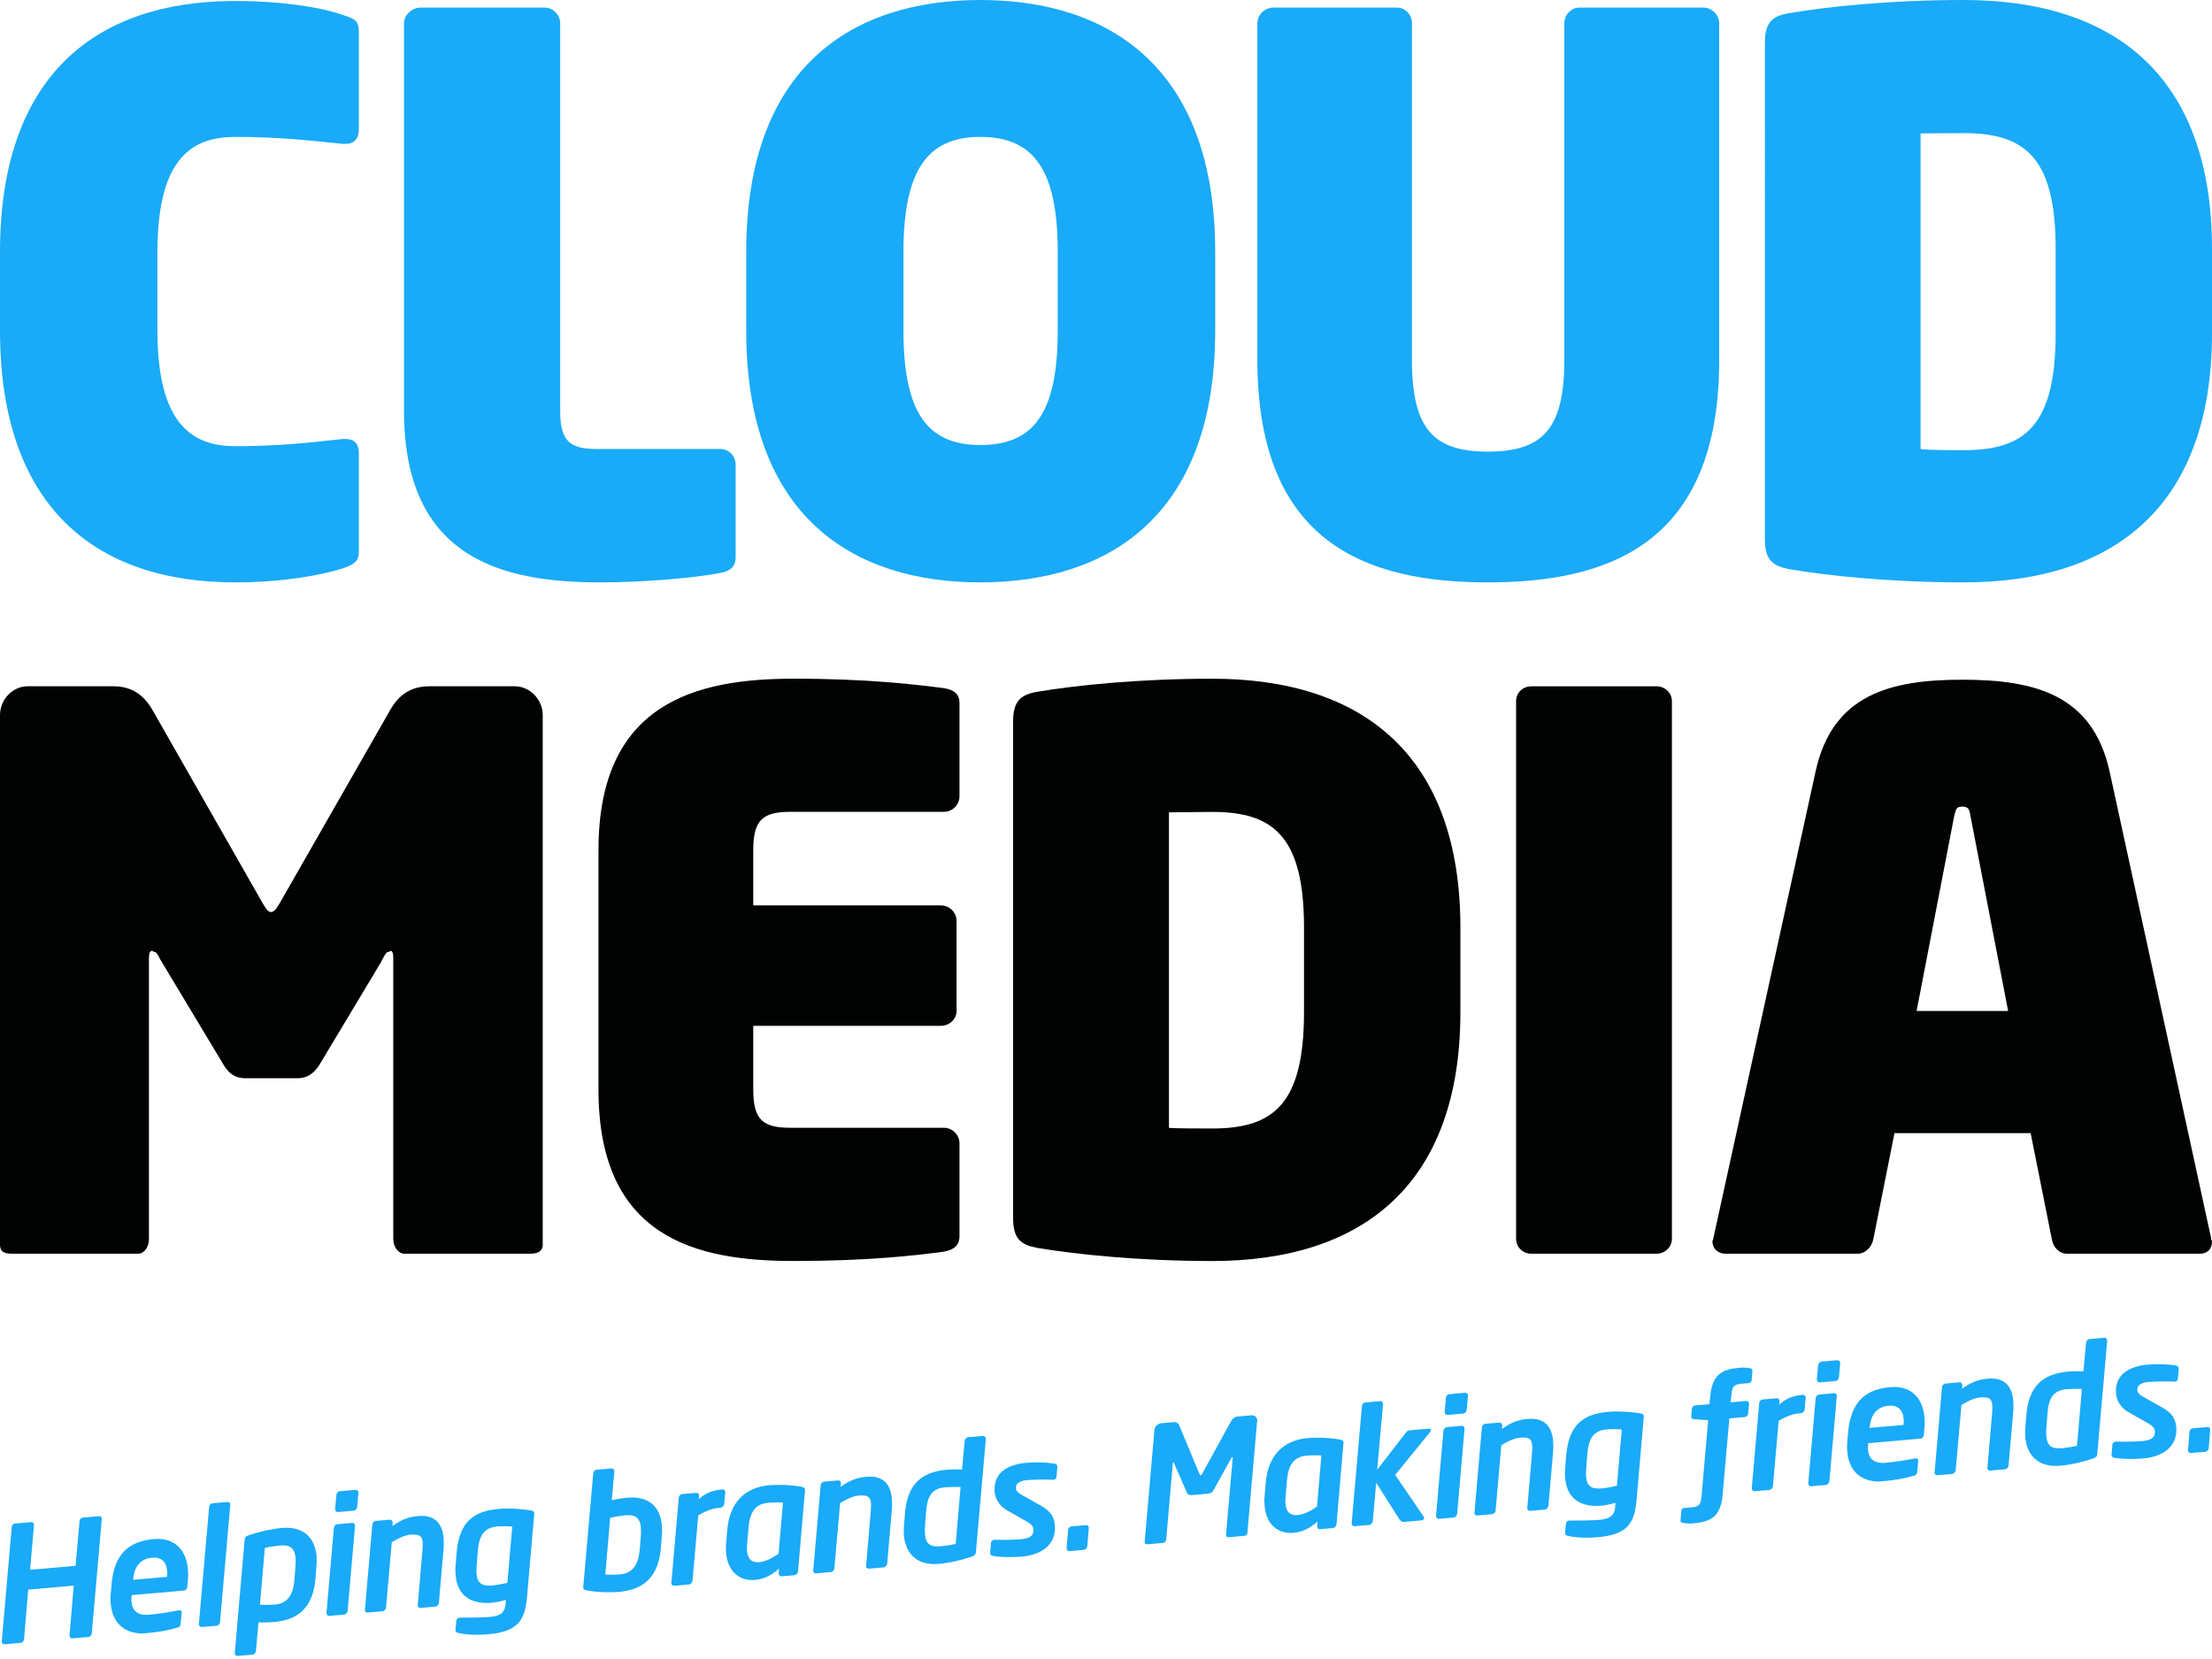 <svg xmlns="http://www.w3.org/2000/svg" xmlns:xlink="http://www.w3.org/1999/xlink" id="Layer_1" x="0px" y="0px" viewBox="0 0 600 450" style="enable-background:new 0 0 600 450;" xml:space="preserve"><style type="text/css">	.st0{fill:#19AAF8;}	.st1{fill:#010202;}</style><g>	<g>		<g>			<g>				<path class="st0" d="M92.83,154.21c-5.49,1.75-16.03,3.76-29.07,3.76C25.56,157.97,0,137.16,0,89.65V68.38     C0,20.91,25.56,0.27,63.76,0.27C76.8,0.27,87.35,2.06,92.83,4c3.3,1.05,4.51,1.56,4.51,4.57v26.37c0,2.72-1.2,4.09-3.73,4.09     c-0.19,0-0.45,0-0.62,0c-8.42-0.87-17.19-1.9-29.01-1.9c-11.22,0-21.28,4.85-21.28,31.25v21.27c0,26.13,9.98,31.38,21.28,31.38     c11.82,0,20.59-1.03,29.01-1.96c0.17,0,0.44,0,0.62,0c2.53,0,3.73,1.24,3.73,3.95v26.6C97.34,152.23,96.14,153.11,92.83,154.21z     "></path>				<path class="st0" d="M195.39,155.4c-7.5,1.48-21.6,2.57-32.55,2.57c-26.44,0-53.25-6.32-53.25-46.5V6.32     c0-2.31,2.21-4.26,4.48-4.26h33.66c2.25,0,4.22,1.95,4.22,4.26v105.16c0,8.04,2.49,10.31,9.86,10.31h33.59     c2.36,0,4.14,1.94,4.14,4.24v25.19C199.53,153.66,198.14,154.91,195.39,155.4z"></path>				<path class="st0" d="M265.9,157.97c-34.37,0-63.49-17.65-63.49-68.32V68.38C202.4,17.79,231.52,0,265.9,0     c34.41,0,63.72,17.79,63.72,68.38v21.27C329.62,140.32,300.31,157.97,265.9,157.97z M286.91,68.38     c0-22.21-6.42-31.25-21.02-31.25c-14.32,0-20.83,9.04-20.83,31.25v21.27c0,22.28,6.51,31.06,20.83,31.06     c14.6,0,21.02-8.78,21.02-31.06V68.38z"></path>				<path class="st0" d="M403.53,157.97c-32.38,0-62.47-10.28-62.47-60.32V6.32c0-2.31,2.02-4.26,4.33-4.26h33.5     c2.35,0,4.1,1.95,4.1,4.26v91.34c0,18.84,5.99,24.84,20.55,24.84c14.8,0,20.79-6.01,20.79-24.84V6.32     c0-2.31,1.86-4.26,4.06-4.26h33.64c2.28,0,4.3,1.95,4.3,4.26v91.34C466.33,147.69,436.18,157.97,403.53,157.97z"></path>				<path class="st0" d="M532.7,157.97c-19.61,0-36.68-1.76-47.44-3.59c-4.49-0.93-6.54-2.5-6.54-8.15V11.63     c0-5.59,2.05-7.3,6.54-8.05C496.03,1.74,512.9,0,532.7,0C573.78,0,600,20.91,600,67.54v22.79     C600,136.87,573.9,157.97,532.7,157.97z M557.59,67.54c0-24.8-8.29-31.43-24.89-31.43c-2.48,0-10.28,0.07-11.75,0.07v85.61     c1.47,0.32,9.01,0.32,11.75,0.32c16.59,0,24.89-6.65,24.89-31.78V67.54z"></path>			</g>			<g>				<g>					<g>						<path class="st1" d="M143.67,340.07h-33.98c-1.58,0-3.02-1.75-3.02-4.03v-76.08c0-1.51-0.26-2.04-0.74-2.04       c-0.21,0-0.28,0.25-0.5,0.3c0,0,0,0-0.25,0c-0.49,0-1.46,1.99-1.85,2.79l-16.54,27.57c-1.64,2.73-3.59,3.89-6.07,3.89H66.5       c-2.55,0-4.46-1.15-6-3.89L43.44,260.2c-0.43-0.91-0.99-1.99-1.51-1.99h-0.13c-0.12-0.04-0.37-0.3-0.53-0.3       c-0.53,0-0.87,0.53-0.87,2.04v76.08c0,2.28-1.28,4.03-2.98,4.03H3.29c-1.76,0-3.29-0.29-3.29-2.44V193.98       c0-4.31,3.47-7.83,7.51-7.83h23.17c5.05,0,8.2,2.28,10.58,6.26l29.92,52.47c0.9,1.49,1.44,2.51,2.35,2.51       c0.81,0,1.55-1.02,2.4-2.51l30.01-52.47c2.33-3.98,5.51-6.26,10.62-6.26h23.05c4.06,0,7.6,3.52,7.6,7.83v143.64       C147.2,339.77,145.34,340.07,143.67,340.07z"></path>					</g>				</g>				<g>					<g>						<path class="st1" d="M255.99,339.51c-7.76,1.05-20.53,2.53-40.69,2.53c-26.54,0-52.96-6.28-52.96-46.46v-65.01       c0-39.94,26.42-46.48,52.96-46.48c20.16,0,32.93,1.58,40.69,2.56c2.78,0.43,4.27,1.59,4.27,4.03v25.32       c0,2.23-1.84,4.21-4.27,4.21h-41.7c-7.48,0-9.97,2.31-9.97,10.35v15.03h50.87c2.32,0,4.28,1.87,4.28,4.2v24.41       c0,2.28-1.96,4.05-4.28,4.05h-50.87v17.32c0,8.03,2.48,10.33,9.97,10.33h41.7c2.42,0,4.27,1.98,4.27,4.2v25.19       C260.26,337.76,258.77,339.03,255.99,339.51z"></path>					</g>				</g>				<g>					<g>						<path class="st1" d="M328.8,342.05c-19.61,0-36.61-1.77-47.43-3.55c-4.54-0.88-6.57-2.46-6.57-8.18V195.76       c0-5.6,2.02-7.33,6.57-8.12c10.82-1.8,27.66-3.54,47.43-3.54c41.03,0,67.33,20.94,67.33,67.56v22.84       C396.13,320.95,370.01,342.05,328.8,342.05z M353.71,251.66c0-24.82-8.3-31.43-24.91-31.43c-2.41,0-10.25,0.12-11.73,0.12       v85.57c1.48,0.18,9,0.18,11.73,0.18c16.61,0,24.91-6.54,24.91-31.61V251.66z"></path>					</g>				</g>				<g>					<g>						<path class="st1" d="M449.3,340.07h-33.9c-2.31,0-4.16-1.75-4.16-4.03V190.16c0-2.31,1.85-4,4.16-4h33.9c2.25,0,4.2,1.7,4.2,4       v145.88C453.5,338.32,451.55,340.07,449.3,340.07z"></path>					</g>				</g>				<g>					<g>						<path class="st1" d="M596.7,340.07h-36.09c-2.02,0-3.67-1.75-4.03-3.81l-5.77-28.9h-36.94l-5.76,28.9       c-0.47,2.06-2.13,3.81-4.28,3.81h-35.77c-2.03,0-3.56-1.36-3.56-3.32c0-0.41,0.26-0.49,0.26-0.97l27.76-126.73       c4.6-20.61,20.15-24.68,39.71-24.68c19.75,0,35.28,4.07,39.95,24.68l27.57,126.73c0,0.48,0.25,0.8,0.25,0.97       C600,338.8,598.76,340.07,596.7,340.07z M534.53,221.56c-0.36-1.8-0.36-2.77-2.3-2.77c-1.74,0-1.74,0.97-2.2,2.77       l-10.15,52.66h24.82L534.53,221.56z"></path>					</g>				</g>			</g>		</g>	</g>	<g>		<g>			<path class="st0" d="M27.61,412.02l-2.71,31.05c-0.05,0.48-0.49,0.92-0.97,0.96l-4.3,0.37c-0.43,0.04-0.72-0.24-0.76-0.63    c-0.01-0.09-0.01-0.13-0.01-0.17l1.14-13.5l-12.34,1.08l-1.14,13.5c-0.05,0.48-0.49,0.91-0.97,0.96l-4.3,0.37    c-0.43,0.04-0.72-0.24-0.76-0.63c-0.01-0.09-0.01-0.13-0.01-0.17l2.71-31.05c0.05-0.49,0.45-0.87,0.93-0.91l4.3-0.38    c0.43-0.04,0.76,0.2,0.8,0.63c0,0.04,0.01,0.09,0.01,0.13L8.16,425.8l12.34-1.08l1.08-12.17c0.04-0.49,0.45-0.87,0.93-0.91    l4.3-0.38c0.43-0.04,0.76,0.2,0.8,0.63C27.61,411.94,27.61,411.98,27.61,412.02z"></path>			<path class="st0" d="M50.99,428.14l-0.16,2.12c-0.07,0.71-0.34,1.12-0.95,1.17l-14.16,1.24c-0.03,0.62-0.11,1.2-0.06,1.8    c0.21,2.35,1.56,3.8,4.77,3.52c3.17-0.28,6.14-0.84,7.99-1.18c0.04-0.01,0.13-0.01,0.17-0.02c0.35-0.03,0.66,0.03,0.69,0.42    c0,0.04,0.01,0.13,0.01,0.18l-0.27,2.91c-0.07,0.71-0.17,1.02-0.99,1.22c-2.87,0.78-4.76,1.16-8.67,1.5    c-3.87,0.34-8.75-1.43-9.32-7.98c-0.07-0.78-0.1-1.7-0.01-2.62l0.24-2.74c0.72-8.25,4.76-11.62,11.41-12.2    c5.78-0.51,8.85,3.08,9.29,8.16C51.06,426.43,51.05,427.3,50.99,428.14z M41.26,422.51c-3.48,0.3-4.88,2.79-5.17,6.01l9.21-0.8    c0.04-0.57,0.08-1.1,0.03-1.66C45.12,423.53,43.65,422.3,41.26,422.51z"></path>			<path class="st0" d="M62.46,408.23l-2.78,31.76c-0.05,0.48-0.44,0.95-0.92,0.99l-4.04,0.35c-0.43,0.04-0.72-0.28-0.76-0.68    c-0.01-0.09-0.01-0.13-0.01-0.17l2.78-31.76c0.04-0.49,0.44-0.92,0.92-0.96l4.04-0.35c0.43-0.04,0.72,0.25,0.76,0.64    C62.46,408.14,62.46,408.19,62.46,408.23z"></path>			<path class="st0" d="M85.86,424.61l-0.27,3.4c-0.6,7.67-4.34,11.37-11.34,11.98c-1.04,0.09-2.57,0.14-4.15,0.06l-0.67,7.81    c-0.05,0.48-0.49,0.92-0.97,0.96l-4,0.35c-0.43,0.04-0.72-0.25-0.76-0.64c0-0.04-0.01-0.09-0.01-0.13l0-0.04l2.66-30.69    c0.07-0.67,0.27-0.95,1.29-1.3c2.76-0.94,6.07-1.67,8.85-1.91c5.82-0.51,8.95,2.67,9.38,7.63    C85.93,422.85,85.92,423.73,85.86,424.61z M76.07,419.21c-1.57,0.14-3.38,0.42-4.23,0.68l-1.32,15.39    c1.19,0.07,3.11,0.04,4.15-0.05c3.74-0.33,4.92-3.32,5.19-6.72l0.27-3.39c0.09-0.97,0.1-1.85,0.04-2.59    C79.96,420.18,78.89,418.96,76.07,419.21z"></path>			<path class="st0" d="M96.3,413.89l-2.01,23.07c-0.05,0.48-0.49,0.96-0.96,1l-4,0.35c-0.43,0.04-0.72-0.28-0.76-0.68    c-0.01-0.09-0.01-0.13-0.01-0.17l2.01-23.07c0.05-0.49,0.45-0.91,0.92-0.95l3.99-0.35c0.44-0.04,0.77,0.24,0.8,0.67    C96.3,413.8,96.3,413.84,96.3,413.89z M97.23,404.92l-0.36,3.88c-0.05,0.49-0.45,0.91-0.92,0.96l-4.21,0.37    c-0.43,0.04-0.81-0.24-0.84-0.67c0-0.04-0.01-0.09-0.01-0.13l0.36-3.88c0.04-0.48,0.49-0.91,0.97-0.96l4.21-0.37    c0.44-0.04,0.77,0.24,0.8,0.67C97.22,404.84,97.22,404.88,97.23,404.92z"></path>			<path class="st0" d="M120.29,420.41l-1.24,14.38c-0.04,0.48-0.48,0.96-0.96,1l-4,0.35c-0.43,0.04-0.76-0.24-0.8-0.67    c0-0.04,0.03-0.13,0.03-0.18l1.24-14.38c0.08-1.1,0.14-1.94,0.07-2.64c-0.15-1.69-0.94-2.19-3.33-1.98    c-1.48,0.13-3.12,0.89-5.03,2.02l-1.56,17.74c-0.05,0.48-0.49,0.96-0.96,1l-3.99,0.35c-0.44,0.04-0.77-0.24-0.8-0.67    c0-0.04,0.03-0.13,0.03-0.17l2.01-23.07c0.05-0.49,0.44-0.91,0.92-0.95l3.78-0.33c0.43-0.04,0.77,0.28,0.8,0.67    c0,0.04,0,0.04,0.01,0.09l0,0.04l-0.09,0.93c2.64-1.85,4.46-2.49,7.03-2.72c4.73-0.41,6.54,2.27,6.87,5.97    C120.4,418.17,120.41,419.27,120.29,420.41z"></path>			<path class="st0" d="M144.91,410.78l-1.99,22.75c-0.58,6.44-2.97,9.1-10.53,9.76c-4.21,0.37-6.97-0.09-8.04-0.35    c-0.49-0.13-0.77-0.28-0.81-0.72c0-0.04,0.03-0.18,0.02-0.27l0.23-2.34c0.05-0.49,0.41-0.78,0.89-0.82c0,0,0.04,0,0.09-0.01    c1.92,0.01,6,0,7.99-0.18c3.3-0.29,4.35-1.34,4.44-4.28l0.01-0.35c-1.32,0.38-2.65,0.67-3.91,0.78c-5.04,0.44-9.2-1.56-9.71-7.42    c-0.07-0.83-0.1-1.7-0.01-2.67l0.27-3.39c0.68-8.24,4.39-11.37,11.38-11.98c2.78-0.24,6.26-0.02,8.61,0.39    c0.67,0.12,1.03,0.26,1.07,0.78C144.94,410.55,144.9,410.65,144.91,410.78z M134.83,414.06c-3.56,0.31-4.9,2.49-5.23,6.72    l-0.27,3.39c-0.08,1.06-0.13,1.98-0.06,2.76c0.2,2.3,1.26,3.39,4.17,3.14c1.04-0.09,2.94-0.43,4.18-0.72l1.33-15.26    C138.15,413.99,136.39,413.93,134.83,414.06z"></path>			<path class="st0" d="M179.54,416.41l-0.27,3.4c-0.58,7.36-4.17,11.35-11.34,11.98c-2.78,0.24-6.03,0.09-8.65-0.38    c-0.8-0.15-1.04-0.35-1.07-0.74c-0.01-0.09-0.02-0.22,0.01-0.35l2.7-30.7c0.04-0.49,0.44-0.92,0.92-0.96l4-0.35    c0.44-0.04,0.76,0.24,0.8,0.67c0,0.04,0.01,0.09,0.01,0.13l-0.72,7.81c1.63-0.36,3.19-0.59,4.23-0.68    c5.95-0.52,8.94,2.59,9.37,7.5C179.6,414.57,179.63,415.49,179.54,416.41z M169.74,411.01c-1.04,0.09-2.99,0.39-4.23,0.68    l-1.32,15.39c0.8,0.11,2.59,0.08,4.15-0.05c3.74-0.33,4.91-3.41,5.19-6.72l0.27-3.39c0.09-0.97,0.1-1.85,0.04-2.59    C173.64,411.98,172.57,410.76,169.74,411.01z"></path>			<path class="st0" d="M196.73,404.8l-0.29,3.18c-0.04,0.49-0.45,0.91-0.92,0.96c-1.39,0.12-3.29,0.37-6.12,2.11l-1.56,17.74    c-0.05,0.48-0.48,0.96-0.96,1l-4,0.35c-0.43,0.04-0.72-0.28-0.76-0.68c-0.01-0.09-0.01-0.13-0.01-0.17l2.01-23.07    c0.05-0.49,0.45-0.91,0.92-0.96l3.78-0.33c0.44-0.04,0.77,0.24,0.8,0.67c0,0.04,0.01,0.09,0.01,0.13l-0.09,0.93    c2.31-2.13,4.6-2.5,6.42-2.66c0.43-0.04,0.72,0.25,0.76,0.64C196.72,404.71,196.72,404.75,196.73,404.8z"></path>			<path class="st0" d="M218.35,404.35l-1.89,21.96c-0.05,0.48-0.49,0.91-0.97,0.96l-3.48,0.3c-0.48,0.04-0.72-0.24-0.76-0.68    c0-0.04-0.01-0.09-0.01-0.13l0.06-1.28c-2.27,2.09-4.39,2.88-6.52,3.07c-4,0.35-7.36-2.07-7.81-7.24    c-0.07-0.78-0.11-1.74-0.01-2.63c0,0,0.16-2.2,0.32-3.83c0.62-6.88,4.39-11.37,11.38-11.98c2.78-0.24,5.99-0.09,8.61,0.39    c0.67,0.12,1.03,0.22,1.07,0.74C218.38,404.13,218.38,404.21,218.35,404.35z M208.27,407.64c-3.74,0.33-4.94,3.1-5.23,6.72    l-0.39,4.54c-0.07,0.66-0.06,1.27-0.02,1.8c0.22,2.48,1.59,3.19,3.28,3.04c1.65-0.14,3.41-1,5.27-2.3l1.2-13.85    C211.58,407.48,209.83,407.5,208.27,407.64z"></path>			<path class="st0" d="M241.89,409.77l-1.24,14.38c-0.05,0.48-0.49,0.96-0.96,1l-3.99,0.35c-0.43,0.04-0.77-0.24-0.8-0.67    c0-0.04,0.03-0.13,0.03-0.17l1.24-14.38c0.08-1.1,0.14-1.94,0.07-2.63c-0.15-1.69-0.94-2.19-3.33-1.98    c-1.48,0.13-3.12,0.89-5.03,2.02l-1.56,17.73c-0.05,0.48-0.48,0.96-0.96,1l-4,0.35c-0.43,0.04-0.76-0.24-0.8-0.67    c0-0.04,0.03-0.13,0.03-0.18l2.01-23.07c0.05-0.49,0.45-0.91,0.92-0.96l3.78-0.33c0.44-0.04,0.77,0.28,0.8,0.67    c0,0.04,0,0.04,0.01,0.09l0,0.04l-0.09,0.93c2.64-1.85,4.46-2.49,7.03-2.72c4.73-0.42,6.54,2.27,6.87,5.96    C242,407.53,242.01,408.63,241.89,409.77z"></path>			<path class="st0" d="M267.41,390.3l-2.7,30.7c-0.07,0.66-0.27,0.94-1.29,1.29c-2.76,0.94-6.03,1.67-8.81,1.91    c-6.04,0.53-9.01-2.98-9.43-7.76c-0.07-0.78-0.05-1.57,0.01-2.41l0.27-3.39c0.61-7.98,4.39-11.37,11.38-11.98    c1.04-0.09,2.53-0.13,4.11-0.05l0.72-7.81c0.04-0.49,0.44-0.92,0.92-0.96l3.99-0.35c0.44-0.04,0.76,0.24,0.8,0.67    C267.4,390.21,267.4,390.25,267.41,390.3z M256.43,403.42c-3.74,0.33-4.91,2.44-5.23,6.72l-0.27,3.39    c-0.08,1.06-0.09,1.94-0.02,2.72c0.21,2.39,1.31,3.43,4.13,3.19c1.56-0.14,3.33-0.43,4.19-0.68l1.32-15.39    C259.35,403.3,257.47,403.33,256.43,403.42z"></path>			<path class="st0" d="M286.8,397.97l-0.22,2.51c-0.04,0.53-0.32,0.86-0.75,0.9c-0.04,0.01-0.09,0.01-0.13,0.01l-0.04,0    c-1.19-0.07-4.43-0.13-6.91,0.08c-1.35,0.12-3.33,0.47-3.17,2.29c0.05,0.61,0.54,1.13,1.46,1.67l5.39,3.03    c2.76,1.55,3.53,3.28,3.69,5.19c0.48,5.43-3.75,8.12-8.92,8.57c-1.43,0.12-5.18,0.32-7.89-0.19c-0.44-0.09-0.68-0.33-0.72-0.72    c0-0.04-0.01-0.09-0.01-0.13c0-0.04,0-0.04-0.01-0.09l0.25-2.65c0.05-0.44,0.42-0.74,0.85-0.77c0.04-0.01,0.09-0.01,0.13-0.01    c2.06,0.08,5.69-0.01,6.99-0.13c2.13-0.19,3.7-0.72,3.52-2.76c-0.06-0.7-0.51-1.31-1.62-1.96l-5.62-3.18    c-1.75-0.99-3.09-2.84-3.27-4.92c-0.5-5.73,4.37-7.56,8.54-7.92c2.61-0.23,5.33-0.16,7.77,0.24c0.44,0.09,0.64,0.34,0.68,0.73    c0,0.04,0.01,0.09,0.01,0.13C286.8,397.92,286.8,397.92,286.8,397.97z"></path>			<path class="st0" d="M295.33,414.46l-0.4,4.98c-0.05,0.48-0.49,0.92-0.97,0.96l-3.87,0.34c-0.43,0.04-0.72-0.24-0.76-0.64    c-0.01-0.09-0.01-0.13-0.01-0.17l0.4-4.98c0.04-0.49,0.49-0.88,0.97-0.92l3.87-0.34c0.43-0.04,0.72,0.2,0.75,0.59    C295.33,414.38,295.33,414.42,295.33,414.46z"></path>			<path class="st0" d="M340.99,385.52l-2.64,30.34c-0.05,0.44-0.42,0.69-0.81,0.73l-4.39,0.38c-0.35,0.03-0.55-0.26-0.58-0.65    c0-0.04-0.01-0.13-0.01-0.17l1.8-20.51c-0.01-0.09,0.03-0.18,0.02-0.26c-0.01-0.13-0.06-0.17-0.1-0.17    c-0.09,0.01-0.21,0.15-0.28,0.29l-4.88,8.79c-0.26,0.51-0.89,0.82-1.45,0.87l-4.39,0.38c-0.57,0.05-1.11-0.16-1.33-0.63    l-3.5-8.05c-0.05-0.13-0.11-0.26-0.2-0.25c-0.04,0.01-0.12,0.14-0.13,0.45l-1.79,20.51c-0.05,0.44-0.4,0.91-0.79,0.94l-4.39,0.38    c-0.35,0.03-0.62-0.12-0.65-0.47c0-0.04-0.01-0.09-0.01-0.13l2.64-30.34c0.09-0.97,0.93-1.83,1.89-1.91l3.34-0.29    c0.7-0.06,1.3,0.32,1.52,0.92l5.38,12.92c0.16,0.38,0.23,0.59,0.4,0.58c0.17-0.02,0.33-0.25,0.56-0.66l7.74-14.07    c0.34-0.64,1-1.14,1.69-1.2l3.78-0.33c0.87-0.08,1.53,0.48,1.6,1.3C341.01,385.3,340.98,385.44,340.99,385.52z"></path>			<path class="st0" d="M364.4,391.57l-1.88,21.96c-0.05,0.48-0.49,0.91-0.97,0.96l-3.48,0.3c-0.48,0.04-0.72-0.24-0.76-0.68    c0-0.04-0.01-0.09-0.01-0.13l0.06-1.28c-2.27,2.08-4.39,2.88-6.52,3.07c-4,0.35-7.36-2.07-7.81-7.24    c-0.07-0.78-0.11-1.74-0.01-2.63c0,0,0.16-2.2,0.32-3.84c0.62-6.88,4.39-11.37,11.38-11.98c2.78-0.24,5.99-0.09,8.61,0.38    c0.67,0.12,1.03,0.22,1.07,0.74C364.43,391.35,364.44,391.44,364.4,391.57z M354.32,394.86c-3.74,0.33-4.94,3.1-5.23,6.72    l-0.39,4.54c-0.07,0.66-0.06,1.27-0.02,1.8c0.22,2.48,1.59,3.19,3.28,3.04c1.65-0.14,3.41-1,5.27-2.3l1.2-13.85    C357.63,394.7,355.88,394.72,354.32,394.86z"></path>			<path class="st0" d="M387.93,388.42l-9.49,11.64l7.78,11.4c0.05,0.08,0.06,0.17,0.07,0.26c0.03,0.3-0.25,0.63-0.64,0.67    l-4.95,0.43c-0.48,0.04-0.91-0.4-1.16-0.77l-6.25-9.87l-0.92,10.45c-0.05,0.48-0.48,0.96-0.96,1l-4,0.35    c-0.43,0.04-0.72-0.28-0.76-0.68c-0.01-0.09-0.01-0.13-0.01-0.17l2.78-31.76c0.04-0.49,0.45-0.92,0.92-0.96l4-0.35    c0.44-0.04,0.76,0.24,0.8,0.67c0,0.04,0.01,0.09,0.01,0.13l-1.59,17.82l7.78-10.09c0.31-0.42,0.56-0.57,1.04-0.61l5.13-0.45    c0.39-0.03,0.62,0.12,0.64,0.34C388.16,388.05,388.09,388.23,387.93,388.42z"></path>			<path class="st0" d="M397.26,387.56l-2.01,23.07c-0.05,0.48-0.49,0.96-0.96,1l-4,0.35c-0.43,0.04-0.72-0.29-0.76-0.68    c-0.01-0.09-0.01-0.12-0.01-0.17l2.01-23.07c0.05-0.49,0.45-0.91,0.92-0.96l3.99-0.35c0.44-0.04,0.77,0.24,0.8,0.67    C397.26,387.47,397.26,387.51,397.26,387.56z M398.19,378.59l-0.36,3.88c-0.05,0.49-0.44,0.91-0.92,0.96l-4.21,0.37    c-0.43,0.04-0.81-0.24-0.84-0.67c0-0.04-0.01-0.09-0.01-0.13l0.36-3.88c0.04-0.48,0.49-0.92,0.97-0.96l4.21-0.37    c0.44-0.04,0.77,0.24,0.8,0.67C398.18,378.51,398.18,378.55,398.19,378.59z"></path>			<path class="st0" d="M421.25,394.08l-1.24,14.38c-0.05,0.48-0.49,0.96-0.96,1l-4,0.35c-0.43,0.04-0.76-0.24-0.8-0.67    c0-0.04,0.03-0.13,0.03-0.18l1.24-14.38c0.08-1.1,0.14-1.94,0.07-2.63c-0.15-1.69-0.94-2.19-3.32-1.98    c-1.48,0.13-3.12,0.89-5.03,2.02l-1.56,17.73c-0.05,0.48-0.48,0.96-0.96,1l-4,0.35c-0.43,0.04-0.76-0.24-0.8-0.67    c0-0.04,0.03-0.13,0.03-0.17l2.01-23.07c0.05-0.49,0.45-0.91,0.92-0.96l3.78-0.33c0.44-0.04,0.77,0.28,0.8,0.67    c0,0.04,0,0.04,0.01,0.09l0,0.04l-0.09,0.93c2.64-1.85,4.47-2.49,7.03-2.72c4.73-0.41,6.54,2.27,6.87,5.97    C421.36,391.84,421.37,392.93,421.25,394.08z"></path>			<path class="st0" d="M445.87,384.44l-1.99,22.76c-0.57,6.44-2.97,9.1-10.52,9.76c-4.21,0.37-6.97-0.09-8.04-0.35    c-0.49-0.13-0.77-0.28-0.81-0.72c0-0.04,0.03-0.18,0.02-0.27l0.23-2.34c0.05-0.49,0.41-0.78,0.89-0.82c0,0,0.04,0,0.09-0.01    c1.92,0.01,6,0,7.99-0.18c3.3-0.29,4.35-1.34,4.44-4.28l0.01-0.35c-1.32,0.38-2.66,0.67-3.92,0.78c-5.04,0.44-9.2-1.56-9.71-7.42    c-0.07-0.83-0.1-1.7-0.01-2.67l0.27-3.39c0.68-8.24,4.39-11.37,11.38-11.98c2.78-0.24,6.26-0.02,8.61,0.39    c0.67,0.12,1.03,0.26,1.07,0.78C445.9,384.22,445.86,384.31,445.87,384.44z M435.79,387.73c-3.56,0.31-4.9,2.49-5.23,6.72    l-0.27,3.39c-0.08,1.06-0.13,1.98-0.06,2.76c0.2,2.3,1.26,3.39,4.17,3.14c1.04-0.09,2.94-0.43,4.18-0.72l1.33-15.26    C439.11,387.66,437.35,387.6,435.79,387.73z"></path>			<path class="st0" d="M475.35,371.75l-0.21,2.6c-0.04,0.53-0.41,0.78-0.72,0.81l-1.95,0.17c-2.09,0.18-2.61,0.71-2.81,2.88    l-0.21,2.16l4.17-0.36c0.44-0.04,0.77,0.24,0.8,0.67c0,0.04,0.01,0.09,0.01,0.13l-0.25,2.65c-0.05,0.49-0.45,0.87-0.93,0.91    l-4.17,0.36l-1.82,20.77c-0.55,6.26-3.6,7.32-8.12,7.72c-1.04,0.09-1.75-0.02-2.6-0.12c-0.31-0.02-0.67-0.2-0.7-0.55    c0-0.04,0-0.04-0.01-0.09l0.21-2.6c0.04-0.53,0.41-0.78,0.72-0.81l1.95-0.17c2.09-0.18,2.61-0.71,2.81-2.87l1.82-20.77    l-3.83-0.28c-0.44-0.05-0.72-0.24-0.76-0.63c0-0.04-0.01-0.09-0.01-0.13l0.17-2.03c0.05-0.49,0.44-0.91,0.92-0.96l3.86-0.34    l0.21-2.16c0.59-6.31,3.61-7.32,8.12-7.72c1.04-0.09,1.75,0.02,2.59,0.12c0.31,0.02,0.67,0.2,0.7,0.55    C475.35,371.71,475.35,371.71,475.35,371.75z"></path>			<path class="st0" d="M489.79,379.16l-0.29,3.18c-0.04,0.49-0.45,0.91-0.92,0.96c-1.39,0.12-3.29,0.38-6.12,2.11l-1.56,17.73    c-0.05,0.48-0.48,0.96-0.96,1l-4,0.35c-0.43,0.04-0.72-0.29-0.76-0.68c-0.01-0.09-0.01-0.12-0.01-0.17l2.01-23.07    c0.04-0.49,0.44-0.91,0.92-0.96l3.78-0.33c0.43-0.04,0.76,0.24,0.8,0.67c0,0.04,0.01,0.09,0.01,0.13l-0.09,0.93    c2.31-2.13,4.6-2.5,6.42-2.66c0.44-0.04,0.72,0.24,0.76,0.63C489.78,379.07,489.78,379.11,489.79,379.16z"></path>			<path class="st0" d="M498.23,378.72l-2.01,23.07c-0.05,0.48-0.48,0.96-0.96,1l-4,0.35c-0.43,0.04-0.72-0.29-0.76-0.68    c-0.01-0.09-0.01-0.13-0.01-0.17l2.01-23.07c0.05-0.49,0.45-0.91,0.92-0.96l4-0.35c0.43-0.04,0.76,0.24,0.8,0.67    C498.23,378.63,498.23,378.68,498.23,378.72z M499.16,369.76l-0.36,3.88c-0.04,0.49-0.44,0.91-0.92,0.96l-4.21,0.37    c-0.43,0.04-0.81-0.24-0.85-0.67c0-0.04-0.01-0.09-0.01-0.13l0.36-3.88c0.05-0.48,0.49-0.91,0.97-0.96l4.21-0.37    c0.43-0.04,0.76,0.24,0.8,0.67C499.15,369.67,499.15,369.71,499.16,369.76z"></path>			<path class="st0" d="M522.02,386.93l-0.16,2.12c-0.07,0.71-0.34,1.12-0.95,1.17l-14.16,1.24c-0.03,0.62-0.11,1.2-0.06,1.8    c0.21,2.35,1.56,3.8,4.77,3.52c3.17-0.28,6.14-0.84,7.99-1.18c0.04-0.01,0.13-0.01,0.17-0.02c0.35-0.03,0.66,0.03,0.69,0.42    c0,0.04,0.01,0.13,0.01,0.18l-0.27,2.91c-0.07,0.71-0.17,1.02-0.99,1.22c-2.87,0.78-4.76,1.16-8.67,1.5    c-3.87,0.34-8.75-1.42-9.32-7.98c-0.07-0.78-0.1-1.7-0.01-2.63l0.24-2.74c0.72-8.25,4.76-11.62,11.41-12.2    c5.78-0.51,8.85,3.08,9.29,8.16C522.09,385.22,522.08,386.09,522.02,386.93z M512.29,381.3c-3.48,0.3-4.88,2.79-5.17,6.01    l9.21-0.8c0.04-0.57,0.08-1.1,0.03-1.66C516.14,382.32,514.68,381.09,512.29,381.3z"></path>			<path class="st0" d="M546.06,383.16l-1.24,14.38c-0.04,0.48-0.49,0.96-0.96,1l-4,0.35c-0.43,0.04-0.76-0.24-0.8-0.67    c0-0.04,0.03-0.13,0.03-0.17l1.24-14.38c0.08-1.1,0.14-1.94,0.07-2.63c-0.15-1.69-0.94-2.19-3.33-1.98    c-1.48,0.13-3.12,0.89-5.03,2.02l-1.56,17.73c-0.05,0.48-0.49,0.96-0.96,1l-3.99,0.35c-0.44,0.04-0.77-0.24-0.8-0.67    c0-0.04,0.03-0.13,0.03-0.18l2.01-23.07c0.05-0.49,0.44-0.91,0.92-0.96l3.78-0.33c0.43-0.04,0.77,0.28,0.8,0.67    c0,0.04,0,0.04,0.01,0.09l0,0.04l-0.09,0.93c2.64-1.85,4.46-2.49,7.03-2.72c4.73-0.41,6.54,2.27,6.87,5.96    C546.17,380.92,546.18,382.01,546.06,383.16z"></path>			<path class="st0" d="M571.58,363.68l-2.7,30.7c-0.07,0.66-0.27,0.94-1.29,1.29c-2.76,0.94-6.03,1.67-8.81,1.91    c-6.04,0.53-9.01-2.98-9.43-7.76c-0.07-0.78-0.05-1.57,0.01-2.41l0.27-3.39c0.61-7.98,4.39-11.37,11.38-11.98    c1.04-0.09,2.53-0.13,4.11-0.05l0.72-7.81c0.05-0.49,0.45-0.91,0.92-0.96l4-0.35c0.43-0.04,0.76,0.24,0.8,0.67    C571.57,363.6,571.58,363.64,571.58,363.68z M560.6,376.81c-3.74,0.33-4.91,2.44-5.23,6.72l-0.27,3.39    c-0.08,1.06-0.09,1.94-0.03,2.72c0.21,2.39,1.31,3.43,4.13,3.19c1.56-0.14,3.33-0.43,4.19-0.68l1.32-15.39    C563.53,376.69,561.65,376.72,560.6,376.81z"></path>			<path class="st0" d="M590.98,371.35l-0.22,2.51c-0.04,0.53-0.32,0.86-0.75,0.9c-0.04,0.01-0.09,0.01-0.13,0.01l-0.04,0    c-1.19-0.07-4.44-0.13-6.91,0.08c-1.35,0.12-3.33,0.47-3.17,2.29c0.05,0.61,0.54,1.13,1.46,1.67l5.39,3.03    c2.76,1.55,3.52,3.28,3.69,5.19c0.48,5.43-3.75,8.12-8.92,8.57c-1.43,0.12-5.18,0.32-7.89-0.19c-0.45-0.09-0.68-0.33-0.72-0.72    c0-0.04-0.01-0.09-0.01-0.13c0-0.04,0-0.04-0.01-0.09l0.25-2.65c0.05-0.44,0.42-0.74,0.85-0.78c0.04-0.01,0.09-0.01,0.13-0.01    c2.06,0.08,5.69-0.01,6.99-0.13c2.13-0.19,3.7-0.72,3.52-2.76c-0.06-0.7-0.51-1.31-1.62-1.96l-5.62-3.18    c-1.75-0.99-3.09-2.84-3.28-4.92c-0.5-5.73,4.37-7.56,8.54-7.92c2.61-0.23,5.32-0.16,7.77,0.24c0.44,0.09,0.64,0.34,0.68,0.73    c0,0.04,0.01,0.09,0.01,0.13C590.97,371.31,590.97,371.31,590.98,371.35z"></path>			<path class="st0" d="M599.51,387.85l-0.4,4.98c-0.05,0.48-0.49,0.92-0.97,0.96l-3.87,0.34c-0.43,0.04-0.72-0.24-0.76-0.64    c-0.01-0.09-0.01-0.13-0.01-0.17l0.39-4.98c0.05-0.49,0.49-0.88,0.97-0.92l3.87-0.34c0.43-0.04,0.72,0.2,0.75,0.59    C599.5,387.76,599.5,387.81,599.51,387.85z"></path>		</g>	</g></g></svg>